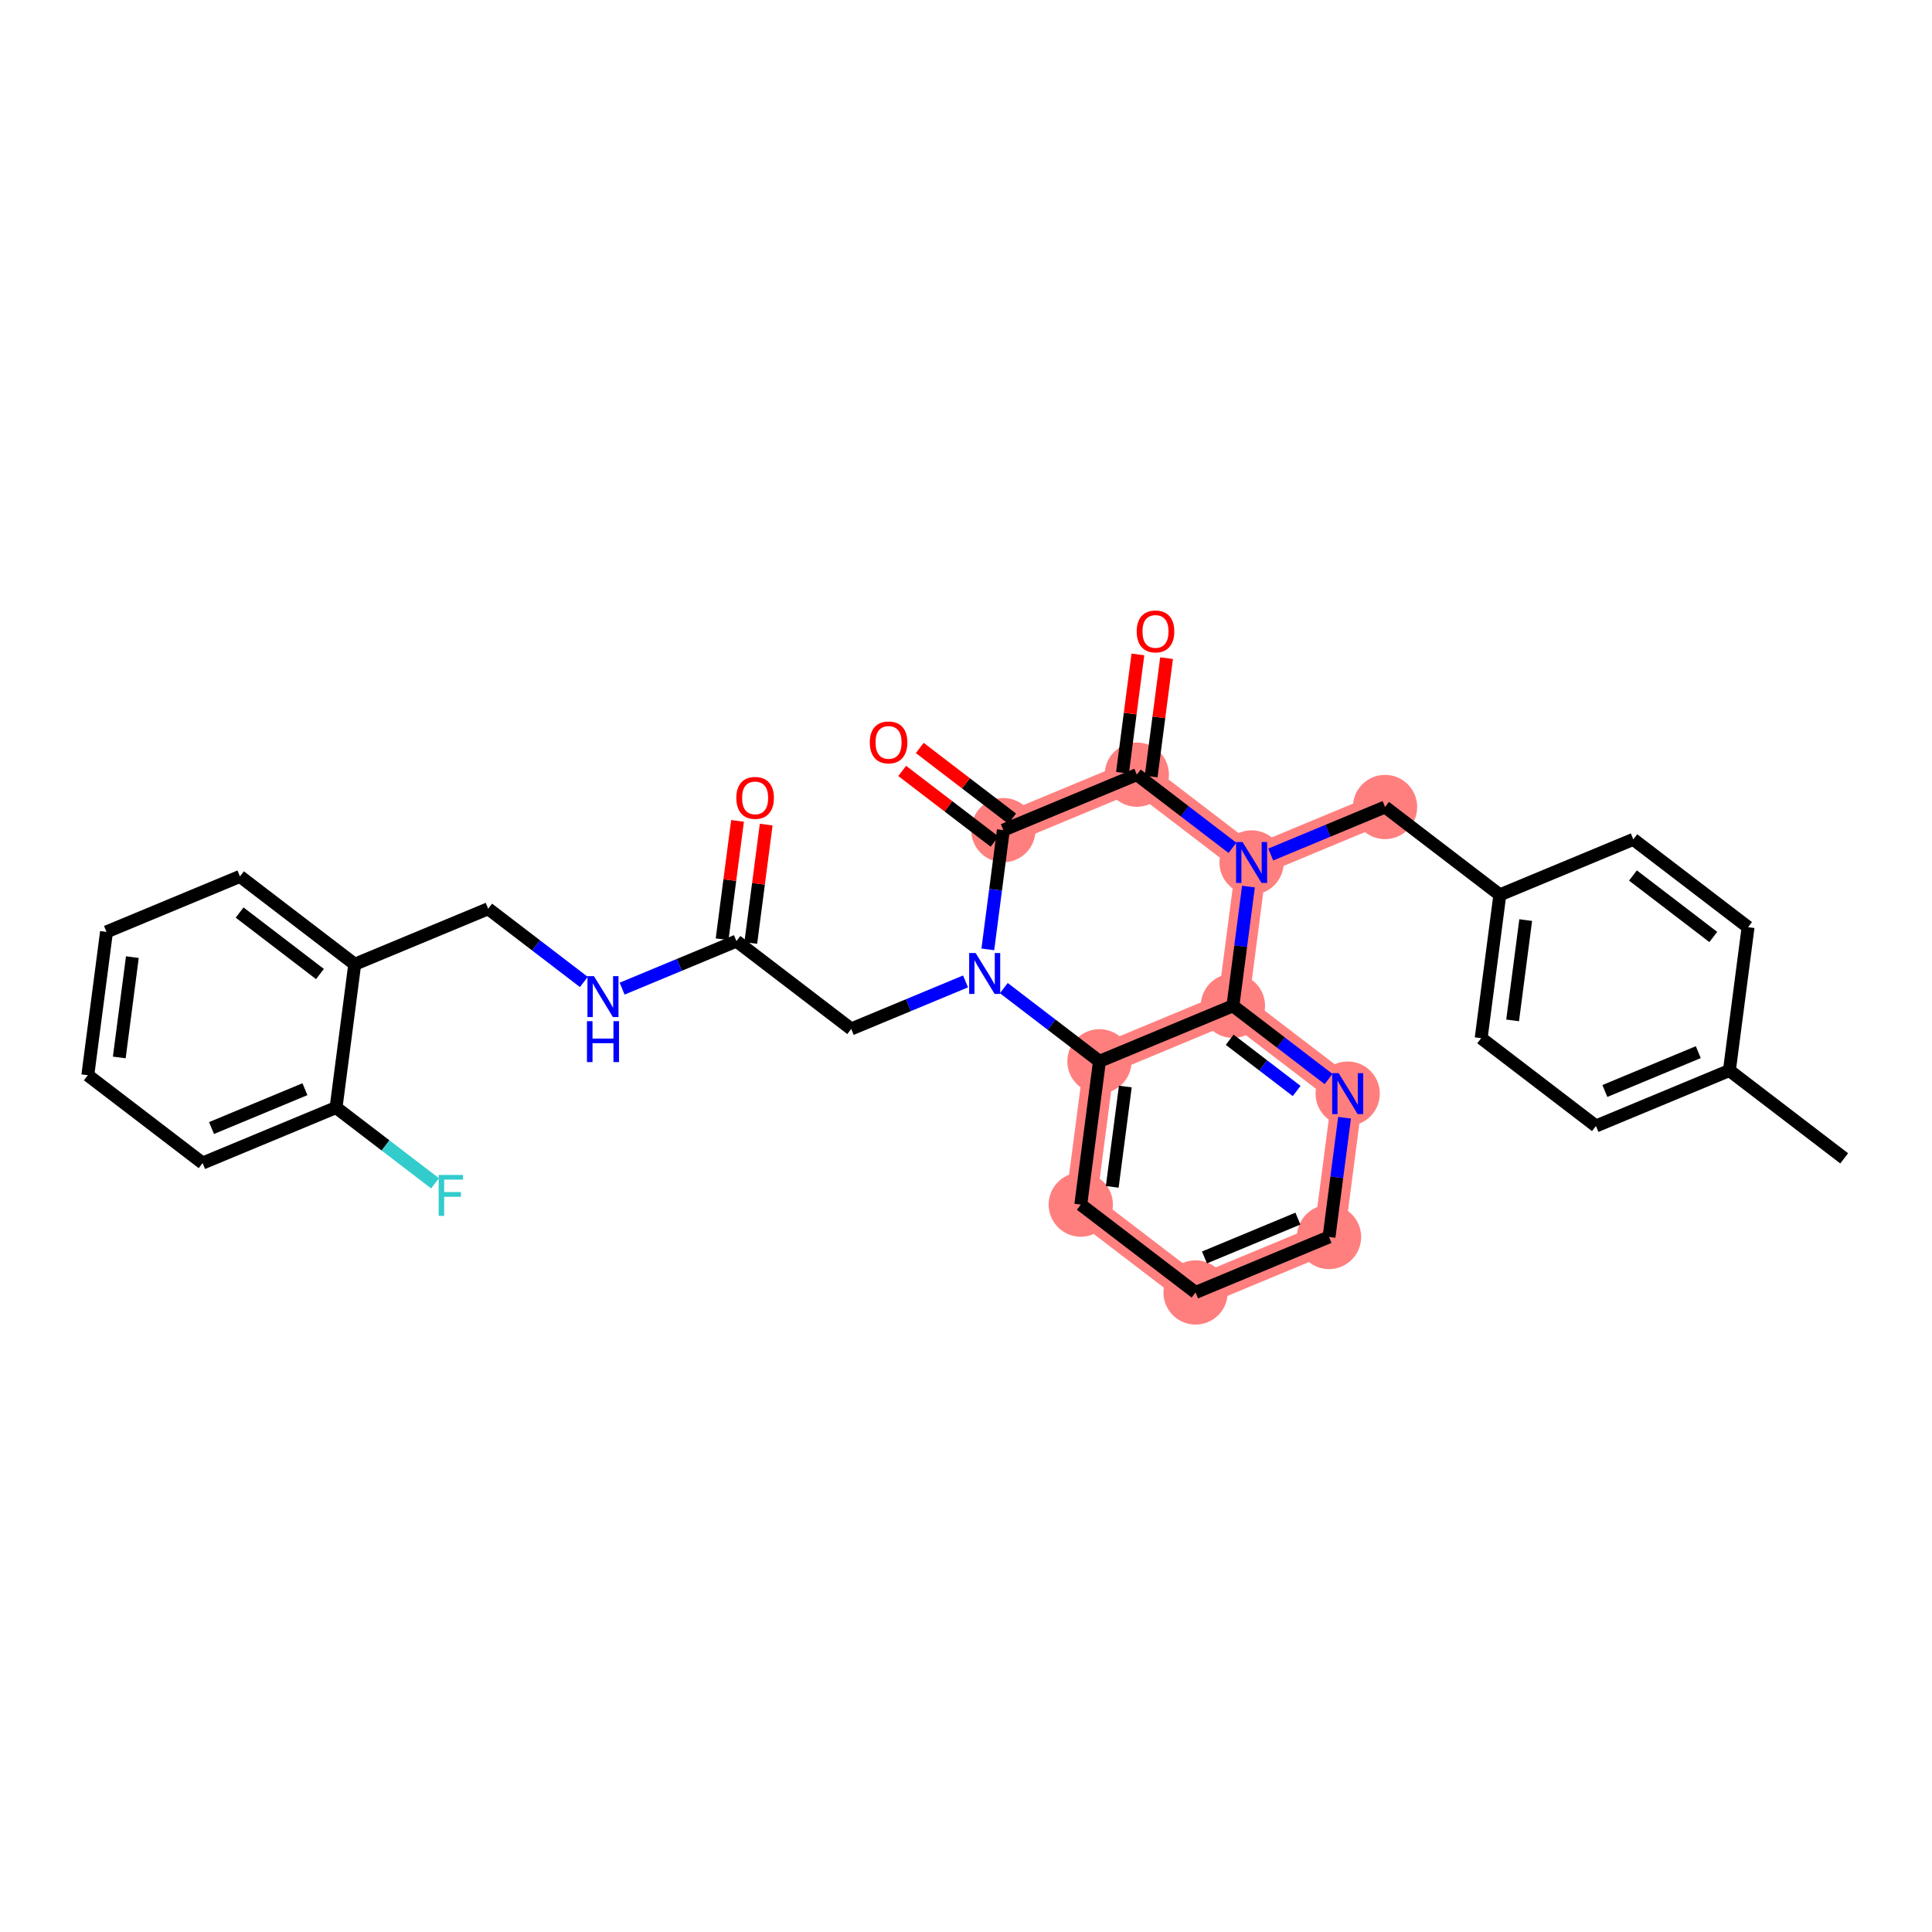 <?xml version='1.0' encoding='iso-8859-1'?>
<svg version='1.1' baseProfile='full'
              xmlns='http://www.w3.org/2000/svg'
                      xmlns:rdkit='http://www.rdkit.org/xml'
                      xmlns:xlink='http://www.w3.org/1999/xlink'
                  xml:space='preserve'
width='300px' height='300px' viewBox='0 0 300 300'>
<!-- END OF HEADER -->
<rect style='opacity:1.0;fill:#FFFFFF;stroke:none' width='300' height='300' x='0' y='0'> </rect>
<rect style='opacity:1.0;fill:#FFFFFF;stroke:none' width='300' height='300' x='0' y='0'> </rect>
<path d='M 215.071,125.312 L 194.347,133.927' style='fill:none;fill-rule:evenodd;stroke:#FF7F7F;stroke-width:4.8px;stroke-linecap:butt;stroke-linejoin:miter;stroke-opacity:1' />
<path d='M 194.347,133.927 L 176.524,120.288' style='fill:none;fill-rule:evenodd;stroke:#FF7F7F;stroke-width:4.8px;stroke-linecap:butt;stroke-linejoin:miter;stroke-opacity:1' />
<path d='M 194.347,133.927 L 191.447,156.182' style='fill:none;fill-rule:evenodd;stroke:#FF7F7F;stroke-width:4.8px;stroke-linecap:butt;stroke-linejoin:miter;stroke-opacity:1' />
<path d='M 176.524,120.288 L 155.801,128.904' style='fill:none;fill-rule:evenodd;stroke:#FF7F7F;stroke-width:4.8px;stroke-linecap:butt;stroke-linejoin:miter;stroke-opacity:1' />
<path d='M 170.724,164.798 L 167.823,187.053' style='fill:none;fill-rule:evenodd;stroke:#FF7F7F;stroke-width:4.8px;stroke-linecap:butt;stroke-linejoin:miter;stroke-opacity:1' />
<path d='M 170.724,164.798 L 191.447,156.182' style='fill:none;fill-rule:evenodd;stroke:#FF7F7F;stroke-width:4.8px;stroke-linecap:butt;stroke-linejoin:miter;stroke-opacity:1' />
<path d='M 167.823,187.053 L 185.646,200.692' style='fill:none;fill-rule:evenodd;stroke:#FF7F7F;stroke-width:4.8px;stroke-linecap:butt;stroke-linejoin:miter;stroke-opacity:1' />
<path d='M 185.646,200.692 L 206.37,192.076' style='fill:none;fill-rule:evenodd;stroke:#FF7F7F;stroke-width:4.8px;stroke-linecap:butt;stroke-linejoin:miter;stroke-opacity:1' />
<path d='M 206.37,192.076 L 209.27,169.821' style='fill:none;fill-rule:evenodd;stroke:#FF7F7F;stroke-width:4.8px;stroke-linecap:butt;stroke-linejoin:miter;stroke-opacity:1' />
<path d='M 209.27,169.821 L 191.447,156.182' style='fill:none;fill-rule:evenodd;stroke:#FF7F7F;stroke-width:4.8px;stroke-linecap:butt;stroke-linejoin:miter;stroke-opacity:1' />
<ellipse cx='215.071' cy='125.312' rx='4.489' ry='4.489'  style='fill:#FF7F7F;fill-rule:evenodd;stroke:#FF7F7F;stroke-width:1.0px;stroke-linecap:butt;stroke-linejoin:miter;stroke-opacity:1' />
<ellipse cx='194.347' cy='133.927' rx='4.489' ry='4.494'  style='fill:#FF7F7F;fill-rule:evenodd;stroke:#FF7F7F;stroke-width:1.0px;stroke-linecap:butt;stroke-linejoin:miter;stroke-opacity:1' />
<ellipse cx='176.524' cy='120.288' rx='4.489' ry='4.489'  style='fill:#FF7F7F;fill-rule:evenodd;stroke:#FF7F7F;stroke-width:1.0px;stroke-linecap:butt;stroke-linejoin:miter;stroke-opacity:1' />
<ellipse cx='155.801' cy='128.904' rx='4.489' ry='4.489'  style='fill:#FF7F7F;fill-rule:evenodd;stroke:#FF7F7F;stroke-width:1.0px;stroke-linecap:butt;stroke-linejoin:miter;stroke-opacity:1' />
<ellipse cx='170.724' cy='164.798' rx='4.489' ry='4.489'  style='fill:#FF7F7F;fill-rule:evenodd;stroke:#FF7F7F;stroke-width:1.0px;stroke-linecap:butt;stroke-linejoin:miter;stroke-opacity:1' />
<ellipse cx='167.823' cy='187.053' rx='4.489' ry='4.489'  style='fill:#FF7F7F;fill-rule:evenodd;stroke:#FF7F7F;stroke-width:1.0px;stroke-linecap:butt;stroke-linejoin:miter;stroke-opacity:1' />
<ellipse cx='185.646' cy='200.692' rx='4.489' ry='4.489'  style='fill:#FF7F7F;fill-rule:evenodd;stroke:#FF7F7F;stroke-width:1.0px;stroke-linecap:butt;stroke-linejoin:miter;stroke-opacity:1' />
<ellipse cx='206.37' cy='192.076' rx='4.489' ry='4.489'  style='fill:#FF7F7F;fill-rule:evenodd;stroke:#FF7F7F;stroke-width:1.0px;stroke-linecap:butt;stroke-linejoin:miter;stroke-opacity:1' />
<ellipse cx='209.27' cy='169.821' rx='4.489' ry='4.494'  style='fill:#FF7F7F;fill-rule:evenodd;stroke:#FF7F7F;stroke-width:1.0px;stroke-linecap:butt;stroke-linejoin:miter;stroke-opacity:1' />
<ellipse cx='191.447' cy='156.182' rx='4.489' ry='4.489'  style='fill:#FF7F7F;fill-rule:evenodd;stroke:#FF7F7F;stroke-width:1.0px;stroke-linecap:butt;stroke-linejoin:miter;stroke-opacity:1' />
<path class='bond-0 atom-0 atom-1' d='M 286.364,179.868 L 268.54,166.229' style='fill:none;fill-rule:evenodd;stroke:#000000;stroke-width:2.0px;stroke-linecap:butt;stroke-linejoin:miter;stroke-opacity:1' />
<path class='bond-1 atom-1 atom-2' d='M 268.54,166.229 L 247.817,174.845' style='fill:none;fill-rule:evenodd;stroke:#000000;stroke-width:2.0px;stroke-linecap:butt;stroke-linejoin:miter;stroke-opacity:1' />
<path class='bond-1 atom-1 atom-2' d='M 263.709,163.377 L 249.202,169.408' style='fill:none;fill-rule:evenodd;stroke:#000000;stroke-width:2.0px;stroke-linecap:butt;stroke-linejoin:miter;stroke-opacity:1' />
<path class='bond-31 atom-31 atom-1' d='M 271.441,143.974 L 268.54,166.229' style='fill:none;fill-rule:evenodd;stroke:#000000;stroke-width:2.0px;stroke-linecap:butt;stroke-linejoin:miter;stroke-opacity:1' />
<path class='bond-2 atom-2 atom-3' d='M 247.817,174.845 L 229.994,161.206' style='fill:none;fill-rule:evenodd;stroke:#000000;stroke-width:2.0px;stroke-linecap:butt;stroke-linejoin:miter;stroke-opacity:1' />
<path class='bond-3 atom-3 atom-4' d='M 229.994,161.206 L 232.894,138.951' style='fill:none;fill-rule:evenodd;stroke:#000000;stroke-width:2.0px;stroke-linecap:butt;stroke-linejoin:miter;stroke-opacity:1' />
<path class='bond-3 atom-3 atom-4' d='M 234.88,158.447 L 236.91,142.869' style='fill:none;fill-rule:evenodd;stroke:#000000;stroke-width:2.0px;stroke-linecap:butt;stroke-linejoin:miter;stroke-opacity:1' />
<path class='bond-4 atom-4 atom-5' d='M 232.894,138.951 L 215.071,125.312' style='fill:none;fill-rule:evenodd;stroke:#000000;stroke-width:2.0px;stroke-linecap:butt;stroke-linejoin:miter;stroke-opacity:1' />
<path class='bond-29 atom-4 atom-30' d='M 232.894,138.951 L 253.618,130.335' style='fill:none;fill-rule:evenodd;stroke:#000000;stroke-width:2.0px;stroke-linecap:butt;stroke-linejoin:miter;stroke-opacity:1' />
<path class='bond-5 atom-5 atom-6' d='M 215.071,125.312 L 206.195,129.002' style='fill:none;fill-rule:evenodd;stroke:#000000;stroke-width:2.0px;stroke-linecap:butt;stroke-linejoin:miter;stroke-opacity:1' />
<path class='bond-5 atom-5 atom-6' d='M 206.195,129.002 L 197.319,132.692' style='fill:none;fill-rule:evenodd;stroke:#0000FF;stroke-width:2.0px;stroke-linecap:butt;stroke-linejoin:miter;stroke-opacity:1' />
<path class='bond-6 atom-6 atom-7' d='M 191.376,131.653 L 183.95,125.971' style='fill:none;fill-rule:evenodd;stroke:#0000FF;stroke-width:2.0px;stroke-linecap:butt;stroke-linejoin:miter;stroke-opacity:1' />
<path class='bond-6 atom-6 atom-7' d='M 183.95,125.971 L 176.524,120.288' style='fill:none;fill-rule:evenodd;stroke:#000000;stroke-width:2.0px;stroke-linecap:butt;stroke-linejoin:miter;stroke-opacity:1' />
<path class='bond-32 atom-29 atom-6' d='M 191.447,156.182 L 192.654,146.924' style='fill:none;fill-rule:evenodd;stroke:#000000;stroke-width:2.0px;stroke-linecap:butt;stroke-linejoin:miter;stroke-opacity:1' />
<path class='bond-32 atom-29 atom-6' d='M 192.654,146.924 L 193.86,137.666' style='fill:none;fill-rule:evenodd;stroke:#0000FF;stroke-width:2.0px;stroke-linecap:butt;stroke-linejoin:miter;stroke-opacity:1' />
<path class='bond-7 atom-7 atom-8' d='M 178.75,120.578 L 179.947,111.387' style='fill:none;fill-rule:evenodd;stroke:#000000;stroke-width:2.0px;stroke-linecap:butt;stroke-linejoin:miter;stroke-opacity:1' />
<path class='bond-7 atom-7 atom-8' d='M 179.947,111.387 L 181.145,102.197' style='fill:none;fill-rule:evenodd;stroke:#FF0000;stroke-width:2.0px;stroke-linecap:butt;stroke-linejoin:miter;stroke-opacity:1' />
<path class='bond-7 atom-7 atom-8' d='M 174.299,119.998 L 175.496,110.807' style='fill:none;fill-rule:evenodd;stroke:#000000;stroke-width:2.0px;stroke-linecap:butt;stroke-linejoin:miter;stroke-opacity:1' />
<path class='bond-7 atom-7 atom-8' d='M 175.496,110.807 L 176.694,101.617' style='fill:none;fill-rule:evenodd;stroke:#FF0000;stroke-width:2.0px;stroke-linecap:butt;stroke-linejoin:miter;stroke-opacity:1' />
<path class='bond-8 atom-7 atom-9' d='M 176.524,120.288 L 155.801,128.904' style='fill:none;fill-rule:evenodd;stroke:#000000;stroke-width:2.0px;stroke-linecap:butt;stroke-linejoin:miter;stroke-opacity:1' />
<path class='bond-9 atom-9 atom-10' d='M 157.165,127.121 L 149.992,121.633' style='fill:none;fill-rule:evenodd;stroke:#000000;stroke-width:2.0px;stroke-linecap:butt;stroke-linejoin:miter;stroke-opacity:1' />
<path class='bond-9 atom-9 atom-10' d='M 149.992,121.633 L 142.82,116.144' style='fill:none;fill-rule:evenodd;stroke:#FF0000;stroke-width:2.0px;stroke-linecap:butt;stroke-linejoin:miter;stroke-opacity:1' />
<path class='bond-9 atom-9 atom-10' d='M 154.437,130.686 L 147.264,125.198' style='fill:none;fill-rule:evenodd;stroke:#000000;stroke-width:2.0px;stroke-linecap:butt;stroke-linejoin:miter;stroke-opacity:1' />
<path class='bond-9 atom-9 atom-10' d='M 147.264,125.198 L 140.092,119.709' style='fill:none;fill-rule:evenodd;stroke:#FF0000;stroke-width:2.0px;stroke-linecap:butt;stroke-linejoin:miter;stroke-opacity:1' />
<path class='bond-10 atom-9 atom-11' d='M 155.801,128.904 L 154.594,138.162' style='fill:none;fill-rule:evenodd;stroke:#000000;stroke-width:2.0px;stroke-linecap:butt;stroke-linejoin:miter;stroke-opacity:1' />
<path class='bond-10 atom-9 atom-11' d='M 154.594,138.162 L 153.388,147.42' style='fill:none;fill-rule:evenodd;stroke:#0000FF;stroke-width:2.0px;stroke-linecap:butt;stroke-linejoin:miter;stroke-opacity:1' />
<path class='bond-11 atom-11 atom-12' d='M 149.929,152.394 L 141.053,156.084' style='fill:none;fill-rule:evenodd;stroke:#0000FF;stroke-width:2.0px;stroke-linecap:butt;stroke-linejoin:miter;stroke-opacity:1' />
<path class='bond-11 atom-11 atom-12' d='M 141.053,156.084 L 132.177,159.775' style='fill:none;fill-rule:evenodd;stroke:#000000;stroke-width:2.0px;stroke-linecap:butt;stroke-linejoin:miter;stroke-opacity:1' />
<path class='bond-23 atom-11 atom-24' d='M 155.872,153.433 L 163.298,159.115' style='fill:none;fill-rule:evenodd;stroke:#0000FF;stroke-width:2.0px;stroke-linecap:butt;stroke-linejoin:miter;stroke-opacity:1' />
<path class='bond-23 atom-11 atom-24' d='M 163.298,159.115 L 170.724,164.798' style='fill:none;fill-rule:evenodd;stroke:#000000;stroke-width:2.0px;stroke-linecap:butt;stroke-linejoin:miter;stroke-opacity:1' />
<path class='bond-12 atom-12 atom-13' d='M 132.177,159.775 L 114.354,146.135' style='fill:none;fill-rule:evenodd;stroke:#000000;stroke-width:2.0px;stroke-linecap:butt;stroke-linejoin:miter;stroke-opacity:1' />
<path class='bond-13 atom-13 atom-14' d='M 116.579,146.425 L 117.777,137.235' style='fill:none;fill-rule:evenodd;stroke:#000000;stroke-width:2.0px;stroke-linecap:butt;stroke-linejoin:miter;stroke-opacity:1' />
<path class='bond-13 atom-13 atom-14' d='M 117.777,137.235 L 118.975,128.044' style='fill:none;fill-rule:evenodd;stroke:#FF0000;stroke-width:2.0px;stroke-linecap:butt;stroke-linejoin:miter;stroke-opacity:1' />
<path class='bond-13 atom-13 atom-14' d='M 112.128,145.845 L 113.326,136.655' style='fill:none;fill-rule:evenodd;stroke:#000000;stroke-width:2.0px;stroke-linecap:butt;stroke-linejoin:miter;stroke-opacity:1' />
<path class='bond-13 atom-13 atom-14' d='M 113.326,136.655 L 114.524,127.464' style='fill:none;fill-rule:evenodd;stroke:#FF0000;stroke-width:2.0px;stroke-linecap:butt;stroke-linejoin:miter;stroke-opacity:1' />
<path class='bond-14 atom-13 atom-15' d='M 114.354,146.135 L 105.478,149.825' style='fill:none;fill-rule:evenodd;stroke:#000000;stroke-width:2.0px;stroke-linecap:butt;stroke-linejoin:miter;stroke-opacity:1' />
<path class='bond-14 atom-13 atom-15' d='M 105.478,149.825 L 96.602,153.516' style='fill:none;fill-rule:evenodd;stroke:#0000FF;stroke-width:2.0px;stroke-linecap:butt;stroke-linejoin:miter;stroke-opacity:1' />
<path class='bond-15 atom-15 atom-16' d='M 90.659,152.477 L 83.233,146.794' style='fill:none;fill-rule:evenodd;stroke:#0000FF;stroke-width:2.0px;stroke-linecap:butt;stroke-linejoin:miter;stroke-opacity:1' />
<path class='bond-15 atom-15 atom-16' d='M 83.233,146.794 L 75.807,141.112' style='fill:none;fill-rule:evenodd;stroke:#000000;stroke-width:2.0px;stroke-linecap:butt;stroke-linejoin:miter;stroke-opacity:1' />
<path class='bond-16 atom-16 atom-17' d='M 75.807,141.112 L 55.083,149.728' style='fill:none;fill-rule:evenodd;stroke:#000000;stroke-width:2.0px;stroke-linecap:butt;stroke-linejoin:miter;stroke-opacity:1' />
<path class='bond-17 atom-17 atom-18' d='M 55.083,149.728 L 37.26,136.088' style='fill:none;fill-rule:evenodd;stroke:#000000;stroke-width:2.0px;stroke-linecap:butt;stroke-linejoin:miter;stroke-opacity:1' />
<path class='bond-17 atom-17 atom-18' d='M 49.682,151.246 L 37.206,141.699' style='fill:none;fill-rule:evenodd;stroke:#000000;stroke-width:2.0px;stroke-linecap:butt;stroke-linejoin:miter;stroke-opacity:1' />
<path class='bond-33 atom-22 atom-17' d='M 52.183,171.983 L 55.083,149.728' style='fill:none;fill-rule:evenodd;stroke:#000000;stroke-width:2.0px;stroke-linecap:butt;stroke-linejoin:miter;stroke-opacity:1' />
<path class='bond-18 atom-18 atom-19' d='M 37.26,136.088 L 16.537,144.704' style='fill:none;fill-rule:evenodd;stroke:#000000;stroke-width:2.0px;stroke-linecap:butt;stroke-linejoin:miter;stroke-opacity:1' />
<path class='bond-19 atom-19 atom-20' d='M 16.537,144.704 L 13.636,166.959' style='fill:none;fill-rule:evenodd;stroke:#000000;stroke-width:2.0px;stroke-linecap:butt;stroke-linejoin:miter;stroke-opacity:1' />
<path class='bond-19 atom-19 atom-20' d='M 20.553,148.622 L 18.522,164.201' style='fill:none;fill-rule:evenodd;stroke:#000000;stroke-width:2.0px;stroke-linecap:butt;stroke-linejoin:miter;stroke-opacity:1' />
<path class='bond-20 atom-20 atom-21' d='M 13.636,166.959 L 31.46,180.598' style='fill:none;fill-rule:evenodd;stroke:#000000;stroke-width:2.0px;stroke-linecap:butt;stroke-linejoin:miter;stroke-opacity:1' />
<path class='bond-21 atom-21 atom-22' d='M 31.46,180.598 L 52.183,171.983' style='fill:none;fill-rule:evenodd;stroke:#000000;stroke-width:2.0px;stroke-linecap:butt;stroke-linejoin:miter;stroke-opacity:1' />
<path class='bond-21 atom-21 atom-22' d='M 32.845,175.161 L 47.351,169.13' style='fill:none;fill-rule:evenodd;stroke:#000000;stroke-width:2.0px;stroke-linecap:butt;stroke-linejoin:miter;stroke-opacity:1' />
<path class='bond-22 atom-22 atom-23' d='M 52.183,171.983 L 59.869,177.864' style='fill:none;fill-rule:evenodd;stroke:#000000;stroke-width:2.0px;stroke-linecap:butt;stroke-linejoin:miter;stroke-opacity:1' />
<path class='bond-22 atom-22 atom-23' d='M 59.869,177.864 L 67.555,183.746' style='fill:none;fill-rule:evenodd;stroke:#33CCCC;stroke-width:2.0px;stroke-linecap:butt;stroke-linejoin:miter;stroke-opacity:1' />
<path class='bond-24 atom-24 atom-25' d='M 170.724,164.798 L 167.823,187.053' style='fill:none;fill-rule:evenodd;stroke:#000000;stroke-width:2.0px;stroke-linecap:butt;stroke-linejoin:miter;stroke-opacity:1' />
<path class='bond-24 atom-24 atom-25' d='M 174.739,168.716 L 172.709,184.295' style='fill:none;fill-rule:evenodd;stroke:#000000;stroke-width:2.0px;stroke-linecap:butt;stroke-linejoin:miter;stroke-opacity:1' />
<path class='bond-34 atom-29 atom-24' d='M 191.447,156.182 L 170.724,164.798' style='fill:none;fill-rule:evenodd;stroke:#000000;stroke-width:2.0px;stroke-linecap:butt;stroke-linejoin:miter;stroke-opacity:1' />
<path class='bond-25 atom-25 atom-26' d='M 167.823,187.053 L 185.646,200.692' style='fill:none;fill-rule:evenodd;stroke:#000000;stroke-width:2.0px;stroke-linecap:butt;stroke-linejoin:miter;stroke-opacity:1' />
<path class='bond-26 atom-26 atom-27' d='M 185.646,200.692 L 206.37,192.076' style='fill:none;fill-rule:evenodd;stroke:#000000;stroke-width:2.0px;stroke-linecap:butt;stroke-linejoin:miter;stroke-opacity:1' />
<path class='bond-26 atom-26 atom-27' d='M 187.032,195.255 L 201.538,189.224' style='fill:none;fill-rule:evenodd;stroke:#000000;stroke-width:2.0px;stroke-linecap:butt;stroke-linejoin:miter;stroke-opacity:1' />
<path class='bond-27 atom-27 atom-28' d='M 206.37,192.076 L 207.576,182.818' style='fill:none;fill-rule:evenodd;stroke:#000000;stroke-width:2.0px;stroke-linecap:butt;stroke-linejoin:miter;stroke-opacity:1' />
<path class='bond-27 atom-27 atom-28' d='M 207.576,182.818 L 208.783,173.56' style='fill:none;fill-rule:evenodd;stroke:#0000FF;stroke-width:2.0px;stroke-linecap:butt;stroke-linejoin:miter;stroke-opacity:1' />
<path class='bond-28 atom-28 atom-29' d='M 206.299,167.548 L 198.873,161.865' style='fill:none;fill-rule:evenodd;stroke:#0000FF;stroke-width:2.0px;stroke-linecap:butt;stroke-linejoin:miter;stroke-opacity:1' />
<path class='bond-28 atom-28 atom-29' d='M 198.873,161.865 L 191.447,156.182' style='fill:none;fill-rule:evenodd;stroke:#000000;stroke-width:2.0px;stroke-linecap:butt;stroke-linejoin:miter;stroke-opacity:1' />
<path class='bond-28 atom-28 atom-29' d='M 201.343,169.407 L 196.145,165.43' style='fill:none;fill-rule:evenodd;stroke:#0000FF;stroke-width:2.0px;stroke-linecap:butt;stroke-linejoin:miter;stroke-opacity:1' />
<path class='bond-28 atom-28 atom-29' d='M 196.145,165.43 L 190.947,161.452' style='fill:none;fill-rule:evenodd;stroke:#000000;stroke-width:2.0px;stroke-linecap:butt;stroke-linejoin:miter;stroke-opacity:1' />
<path class='bond-30 atom-30 atom-31' d='M 253.618,130.335 L 271.441,143.974' style='fill:none;fill-rule:evenodd;stroke:#000000;stroke-width:2.0px;stroke-linecap:butt;stroke-linejoin:miter;stroke-opacity:1' />
<path class='bond-30 atom-30 atom-31' d='M 253.563,135.946 L 266.039,145.493' style='fill:none;fill-rule:evenodd;stroke:#000000;stroke-width:2.0px;stroke-linecap:butt;stroke-linejoin:miter;stroke-opacity:1' />
<path  class='atom-6' d='M 192.942 130.749
L 195.025 134.116
Q 195.232 134.448, 195.564 135.049
Q 195.896 135.651, 195.914 135.687
L 195.914 130.749
L 196.758 130.749
L 196.758 137.105
L 195.887 137.105
L 193.652 133.425
Q 193.391 132.994, 193.113 132.5
Q 192.844 132.006, 192.763 131.854
L 192.763 137.105
L 191.937 137.105
L 191.937 130.749
L 192.942 130.749
' fill='#0000FF'/>
<path  class='atom-8' d='M 176.507 98.051
Q 176.507 96.525, 177.261 95.672
Q 178.015 94.819, 179.424 94.819
Q 180.834 94.819, 181.588 95.672
Q 182.342 96.525, 182.342 98.051
Q 182.342 99.595, 181.579 100.475
Q 180.816 101.346, 179.424 101.346
Q 178.024 101.346, 177.261 100.475
Q 176.507 99.604, 176.507 98.051
M 179.424 100.628
Q 180.394 100.628, 180.915 99.981
Q 181.444 99.326, 181.444 98.051
Q 181.444 96.803, 180.915 96.175
Q 180.394 95.537, 179.424 95.537
Q 178.455 95.537, 177.925 96.166
Q 177.405 96.794, 177.405 98.051
Q 177.405 99.335, 177.925 99.981
Q 178.455 100.628, 179.424 100.628
' fill='#FF0000'/>
<path  class='atom-10' d='M 135.06 115.283
Q 135.06 113.756, 135.814 112.904
Q 136.568 112.051, 137.977 112.051
Q 139.387 112.051, 140.141 112.904
Q 140.895 113.756, 140.895 115.283
Q 140.895 116.827, 140.132 117.706
Q 139.369 118.577, 137.977 118.577
Q 136.577 118.577, 135.814 117.706
Q 135.06 116.836, 135.06 115.283
M 137.977 117.859
Q 138.947 117.859, 139.468 117.213
Q 139.997 116.557, 139.997 115.283
Q 139.997 114.035, 139.468 113.406
Q 138.947 112.769, 137.977 112.769
Q 137.008 112.769, 136.478 113.397
Q 135.958 114.026, 135.958 115.283
Q 135.958 116.566, 136.478 117.213
Q 137.008 117.859, 137.977 117.859
' fill='#FF0000'/>
<path  class='atom-11' d='M 151.495 147.981
L 153.578 151.347
Q 153.785 151.679, 154.117 152.281
Q 154.449 152.882, 154.467 152.918
L 154.467 147.981
L 155.311 147.981
L 155.311 154.337
L 154.44 154.337
L 152.205 150.656
Q 151.944 150.225, 151.666 149.731
Q 151.397 149.238, 151.316 149.085
L 151.316 154.337
L 150.49 154.337
L 150.49 147.981
L 151.495 147.981
' fill='#0000FF'/>
<path  class='atom-14' d='M 114.336 123.898
Q 114.336 122.372, 115.09 121.519
Q 115.844 120.666, 117.254 120.666
Q 118.663 120.666, 119.417 121.519
Q 120.171 122.372, 120.171 123.898
Q 120.171 125.442, 119.408 126.322
Q 118.645 127.193, 117.254 127.193
Q 115.853 127.193, 115.09 126.322
Q 114.336 125.451, 114.336 123.898
M 117.254 126.475
Q 118.223 126.475, 118.744 125.828
Q 119.274 125.173, 119.274 123.898
Q 119.274 122.65, 118.744 122.022
Q 118.223 121.385, 117.254 121.385
Q 116.284 121.385, 115.755 122.013
Q 115.234 122.641, 115.234 123.898
Q 115.234 125.182, 115.755 125.828
Q 116.284 126.475, 117.254 126.475
' fill='#FF0000'/>
<path  class='atom-15' d='M 92.225 151.573
L 94.308 154.94
Q 94.514 155.272, 94.847 155.873
Q 95.179 156.475, 95.197 156.511
L 95.197 151.573
L 96.04 151.573
L 96.04 157.929
L 95.17 157.929
L 92.934 154.248
Q 92.674 153.817, 92.396 153.324
Q 92.126 152.83, 92.046 152.677
L 92.046 157.929
L 91.22 157.929
L 91.22 151.573
L 92.225 151.573
' fill='#0000FF'/>
<path  class='atom-15' d='M 91.143 158.565
L 92.005 158.565
L 92.005 161.267
L 95.255 161.267
L 95.255 158.565
L 96.117 158.565
L 96.117 164.92
L 95.255 164.92
L 95.255 161.985
L 92.005 161.985
L 92.005 164.92
L 91.143 164.92
L 91.143 158.565
' fill='#0000FF'/>
<path  class='atom-23' d='M 68.117 182.444
L 71.896 182.444
L 71.896 183.171
L 68.969 183.171
L 68.969 185.101
L 71.573 185.101
L 71.573 185.837
L 68.969 185.837
L 68.969 188.8
L 68.117 188.8
L 68.117 182.444
' fill='#33CCCC'/>
<path  class='atom-28' d='M 207.865 166.643
L 209.948 170.01
Q 210.154 170.342, 210.487 170.944
Q 210.819 171.545, 210.837 171.581
L 210.837 166.643
L 211.681 166.643
L 211.681 172.999
L 210.81 172.999
L 208.574 169.319
Q 208.314 168.888, 208.036 168.394
Q 207.767 167.9, 207.686 167.748
L 207.686 172.999
L 206.86 172.999
L 206.86 166.643
L 207.865 166.643
' fill='#0000FF'/>
</svg>
